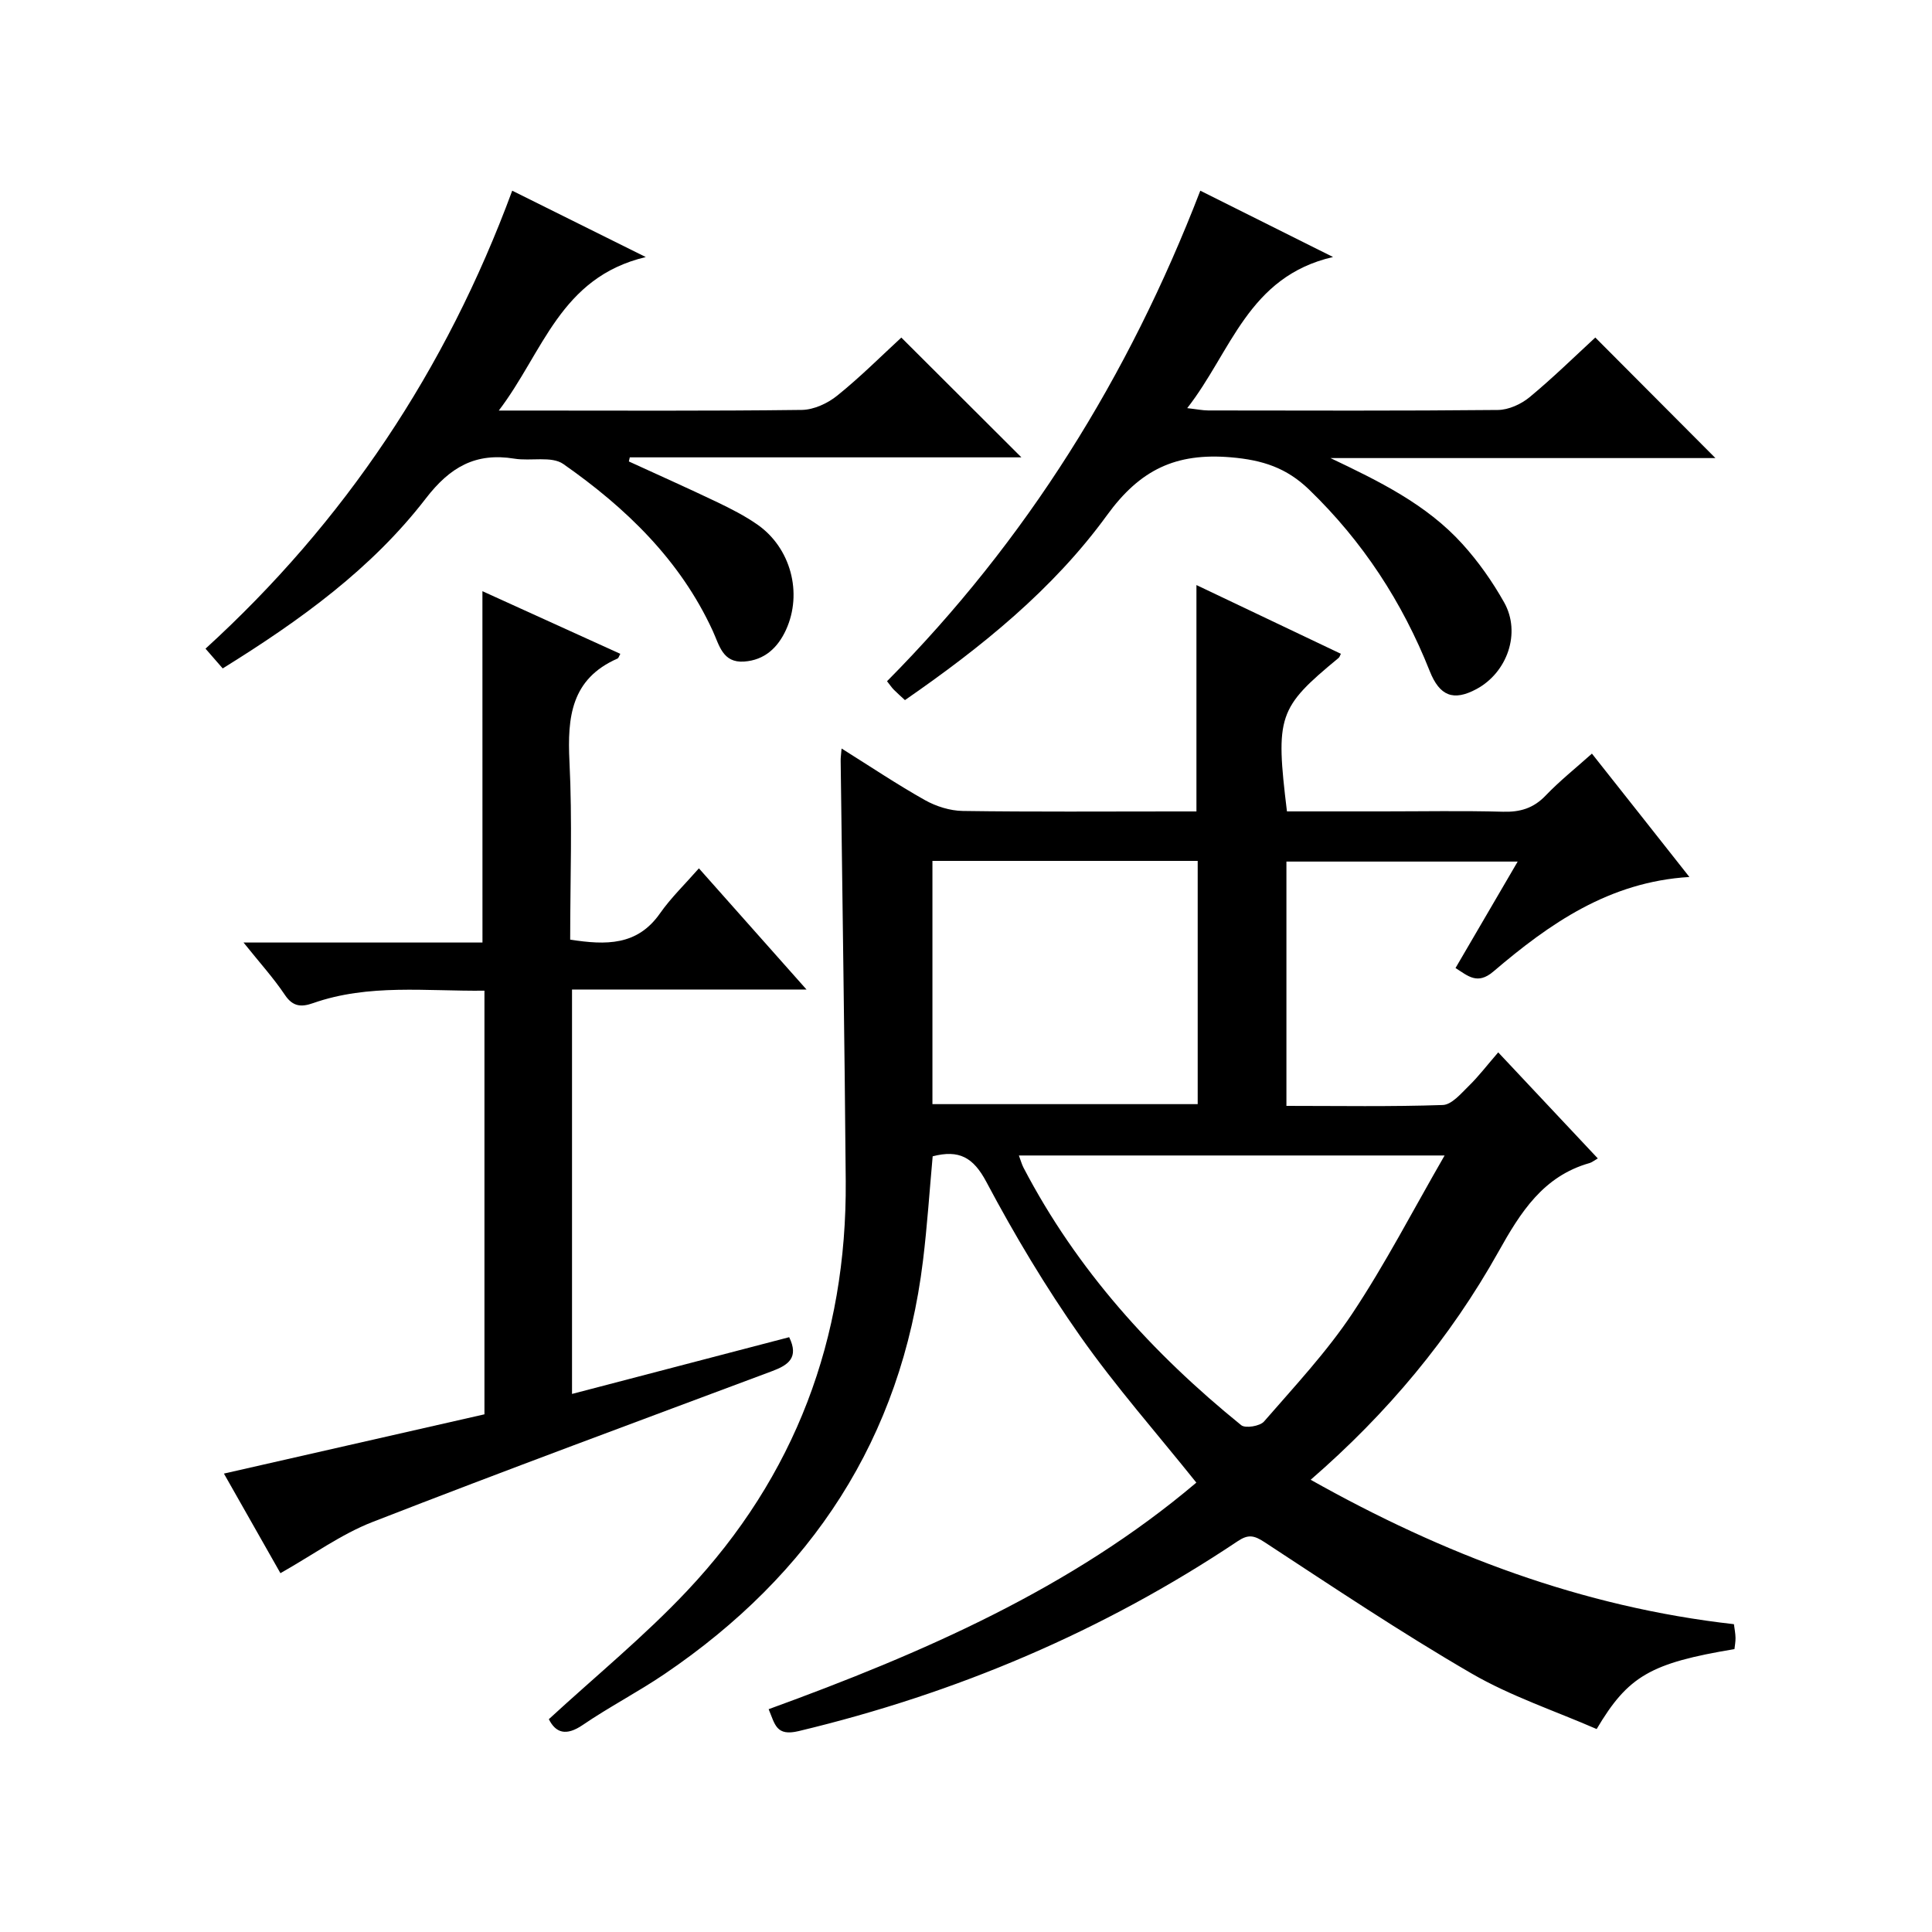 <?xml version="1.0" encoding="utf-8"?>
<svg version="1.1" id="ZDIC" xmlns="http://www.w3.org/2000/svg" xmlns:xlink="http://www.w3.org/1999/xlink" x="0px" y="0px"
	 viewBox="0 0 400 400" style="enable-background:new 0 0 400 400;" xml:space="preserve">

<g>
	
	<path d="M174.24,154.97c6,3.76,11.49,7.44,17.23,10.67c2.33,1.31,5.21,2.22,7.86,2.26c14.66,0.21,29.33,0.1,43.99,0.1
		c1.46,0,2.92,0,4.39,0c0-15.73,0-30.98,0-46.87c9.87,4.7,19.88,9.46,29.9,14.23c-0.17,0.32-0.25,0.69-0.48,0.87
		c-12.52,10.34-13.09,11.98-10.68,31.76c6.52,0,13.12,0,19.73,0c8.33,0,16.67-0.16,24.99,0.07c3.57,0.1,6.33-0.72,8.85-3.36
		c2.87-3,6.14-5.6,9.57-8.67c3.37,4.27,6.65,8.4,9.91,12.53c3.28,4.16,6.56,8.32,10.27,13.01c-16.61,1-28.97,9.67-40.59,19.58
		c-3.32,2.83-5.29,0.87-7.83-0.73c4.2-7.19,8.38-14.35,12.87-22.04c-16.17,0-31.84,0-47.88,0c0,16.59,0,33.3,0,50.58
		c10.83,0,21.61,0.19,32.37-0.18c1.86-0.06,3.79-2.39,5.4-3.96c2.02-1.97,3.74-4.24,6.08-6.94c7.17,7.63,13.68,14.56,20.62,21.96
		c-0.84,0.48-1.24,0.83-1.71,0.96c-9.61,2.72-14.29,10.19-18.86,18.36c-9.99,17.85-22.97,33.42-38.88,47.21
		c27.5,15.46,56.12,26.35,87.63,29.9c0.12,0.93,0.31,1.87,0.33,2.81c0.02,0.8-0.14,1.6-0.22,2.35
		c-17.33,2.89-22.01,5.54-28.53,16.55c-8.6-3.75-17.75-6.78-25.91-11.51c-14.61-8.48-28.69-17.91-42.83-27.17
		c-2.18-1.43-3.39-1.68-5.58-0.21c-27.88,18.64-58.25,31.5-90.87,39.31c-4.7,1.13-4.91-1.37-6.24-4.53
		c31.9-11.61,62.74-25.04,88.55-46.91c-8.18-10.22-16.68-19.85-24.03-30.3c-7.16-10.18-13.6-20.95-19.44-31.95
		c-2.71-5.11-5.66-6.72-11.12-5.31c-0.65,7.12-1.12,14.37-2,21.57c-4.49,36.87-23.09,64.99-53.53,85.63
		c-5.49,3.72-11.43,6.79-16.91,10.53c-3.49,2.38-5.61,1.63-7.03-1.19c9.67-8.9,19.74-17.14,28.6-26.54
		c22.38-23.74,33.12-52.31,32.87-84.91c-0.23-28.98-0.7-57.96-1.05-86.94C174.03,156.94,174.13,156.32,174.24,154.97z
		 M210.95,239.23c0.4,1.07,0.6,1.84,0.96,2.53c11.03,21.14,26.68,38.41,45.07,53.31c0.86,0.7,3.89,0.2,4.72-0.76
		c6.31-7.27,12.96-14.37,18.27-22.34c6.83-10.27,12.52-21.3,19.12-32.74C268.78,239.23,240.08,239.23,210.95,239.23z M193.05,178.24
		c0,17.07,0,33.76,0,50.36c18.6,0,36.79,0,54.92,0c0-16.98,0-33.56,0-50.36C229.6,178.24,211.53,178.24,193.05,178.24z"/>
	<path d="M99.88,122.4c9.65,4.38,19.09,8.67,28.55,12.97c-0.25,0.43-0.34,0.87-0.59,0.98c-9.59,4.21-10.39,12.12-9.94,21.31
		c0.61,12.25,0.15,24.55,0.15,36.88c7.44,1.16,13.9,1.27,18.59-5.43c2.26-3.23,5.16-6.02,8.06-9.33
		c7.82,8.8,14.72,16.57,22.28,25.09c-16.73,0-32.46,0-48.55,0c0,27.99,0,55.55,0,83.73c14.94-3.9,29.9-7.81,44.96-11.75
		c2.06,4.21-0.16,5.77-3.51,7.02c-27.61,10.33-55.28,20.54-82.75,31.24c-6.5,2.53-12.32,6.79-19.07,10.6
		c-3.52-6.2-7.4-13.03-11.7-20.62c18.37-4.18,36.17-8.23,53.94-12.27c0-29.36,0-58.31,0-87.71c-12.06,0.14-23.95-1.47-35.49,2.58
		c-2.37,0.83-4.15,0.79-5.81-1.68c-2.37-3.54-5.27-6.73-8.58-10.87c17.15,0,33.35,0,49.47,0C99.88,170.69,99.88,146.77,99.88,122.4z
		"/>
	<path d="M248.51,39.48c8.94,4.47,17.39,8.69,27.48,13.73c-17.62,4.06-21.06,19.62-30.19,31.29c1.95,0.22,3.14,0.47,4.34,0.48
		c20,0.02,39.99,0.1,59.99-0.1c2.2-0.02,4.78-1.19,6.52-2.62c4.84-4,9.34-8.42,13.64-12.38c8.48,8.51,16.64,16.7,24.87,24.96
		c-26.34,0-53.02,0-79.7,0c10.03,4.78,19.84,9.54,27.3,17.77c3.32,3.66,6.24,7.81,8.66,12.12c3.54,6.3,0.65,14.52-5.76,17.95
		c-4.72,2.52-7.59,1.47-9.66-3.76c-5.67-14.28-13.85-26.81-24.95-37.54c-4.7-4.54-9.64-6.14-16.22-6.7
		c-11.39-0.96-18.78,2.54-25.64,11.99c-11.19,15.4-26.07,27.38-41.83,38.28c-0.88-0.82-1.63-1.47-2.32-2.17
		c-0.45-0.46-0.8-1-1.39-1.74C212.47,111.97,233.63,78.07,248.51,39.48z"/>
	<path d="M46.11,138.39c-1.23-1.41-2.2-2.53-3.56-4.09c28.73-26.2,49.77-57.64,63.5-94.82c8.83,4.39,17.41,8.65,27.65,13.74
		c-17.77,4.22-21.22,19.7-30.43,31.78c2.47,0,3.87,0,5.27,0c19.15,0,38.31,0.11,57.46-0.13c2.49-0.03,5.36-1.36,7.35-2.97
		c4.77-3.84,9.12-8.2,13.26-12.01c8.45,8.43,16.65,16.61,24.86,24.8c-26.73,0-53.9,0-81.08,0c-0.06,0.28-0.13,0.56-0.19,0.85
		c6.12,2.81,12.28,5.55,18.36,8.46c2.83,1.36,5.67,2.81,8.24,4.6c6.92,4.82,9.42,14.18,5.93,21.81c-1.69,3.68-4.43,6.27-8.68,6.56
		c-4.44,0.3-5.11-3.37-6.49-6.37c-6.75-14.68-18-25.48-30.93-34.53c-2.43-1.7-6.75-0.56-10.13-1.11c-8.01-1.3-13.3,1.7-18.34,8.24
		C76.99,117.71,62.25,128.38,46.11,138.39z"/>
	
	
</g>
</svg>
